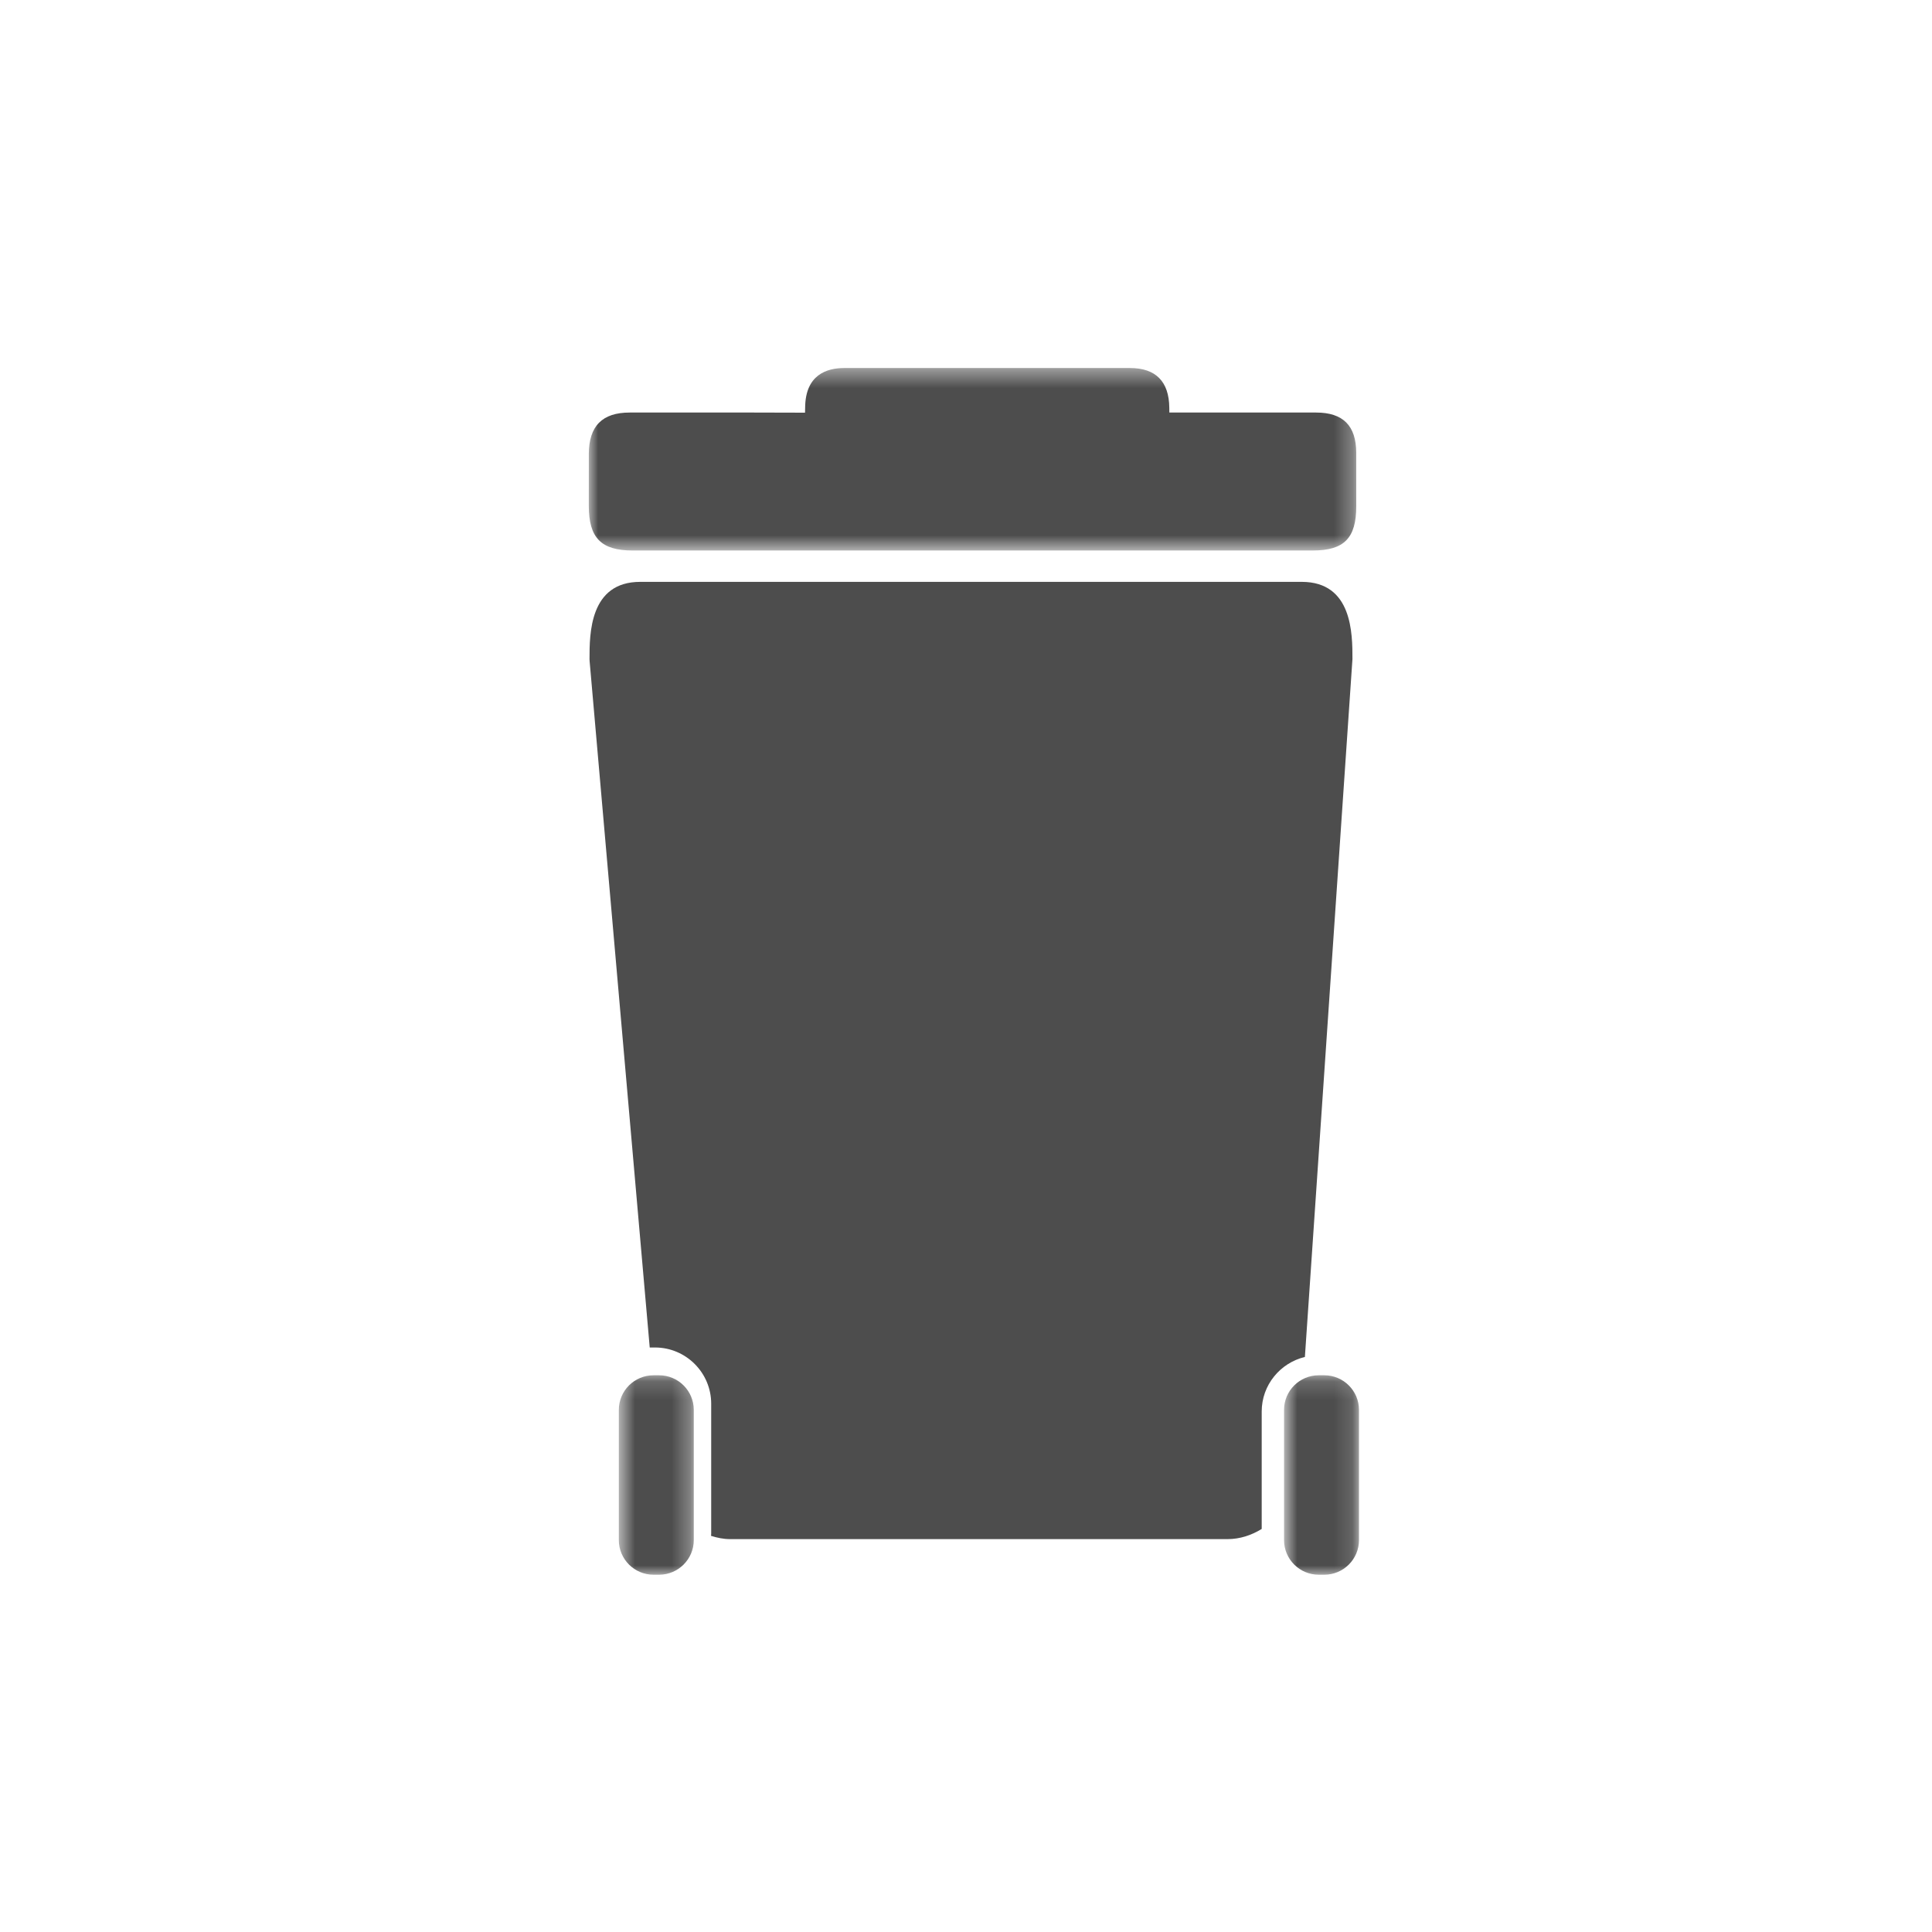 <?xml version="1.0" encoding="UTF-8"?>
<svg width="105px" height="105px" viewBox="0 0 105 105" version="1.1" xmlns="http://www.w3.org/2000/svg" xmlns:xlink="http://www.w3.org/1999/xlink">
    <!-- Generator: sketchtool 52.4 (67378) - http://www.bohemiancoding.com/sketch -->
    <title>EE2D2982-B9C0-4AEB-914E-FAEE3DB9478C</title>
    <desc>Created with sketchtool.</desc>
    <defs>
        <polygon id="path-1" points="0 0.418 41.709 0.418 41.709 10.337 0 10.337"></polygon>
        <polygon id="path-3" points="0.632 0.162 4.705 0.162 4.705 11 0.632 11"></polygon>
        <polygon id="path-5" points="0.785 0.162 4.858 0.162 4.858 11 0.785 11"></polygon>
    </defs>
    <g id="Symbols" stroke="none" stroke-width="1" fill="none" fill-rule="evenodd">
        <g id="icon/rubbish">
            <g id="Group-12" transform="translate(32, 19)">
                <g id="Group-3" transform="translate(0, 0.582)">
                    <mask id="mask-2" fill="white">
                        <use xlink:href="#path-1"></use>
                    </mask>
                    <g id="Clip-2"></g>
                    <path d="M2.392,10.337 L39.353,10.336 C41.048,10.336 41.709,9.663 41.709,7.937 L41.708,5.019 C41.703,3.552 40.99,2.839 39.529,2.839 L31.551,2.838 C31.55,2.753 31.55,2.669 31.549,2.584 C31.535,1.148 30.814,0.419 29.407,0.419 L23.867,0.418 L13.886,0.419 C12.926,0.419 11.777,0.789 11.758,2.554 L11.753,2.77 C11.752,2.795 11.751,2.82 11.751,2.846 C9.155,2.835 6.949,2.835 4.49,2.838 L2.219,2.839 C0.73,2.839 0.005,3.575 0.001,5.091 L-0,7.908 C-0,9.656 0.671,10.337 2.392,10.337" id="Fill-1" fill="#4D4D4D" mask="url(#mask-2)"></path>
                </g>
                <path d="M41.503,16.815 C41.503,15.454 41.503,12.623 38.748,12.623 L2.794,12.623 C0.039,12.623 0.039,15.454 0.039,16.815 C0.039,16.852 0.04,16.89 0.044,16.927 L3.311,54.233 L3.596,54.233 C5.281,54.233 6.652,55.604 6.652,57.29 L6.652,64.366 C6.652,64.402 6.643,64.435 6.642,64.47 C6.974,64.575 7.318,64.648 7.681,64.648 L34.707,64.648 C35.388,64.648 36.018,64.436 36.571,64.095 L36.571,57.712 C36.571,56.273 37.575,55.07 38.918,54.748 L41.503,16.815 Z" id="Fill-4" fill="#4D4D4D"></path>
                <g id="Group-8" transform="translate(1, 55.582)">
                    <mask id="mask-4" fill="white">
                        <use xlink:href="#path-3"></use>
                    </mask>
                    <g id="Clip-7"></g>
                    <path d="M2.824,0.162 L2.513,0.162 C1.475,0.162 0.632,1.006 0.632,2.043 L0.632,9.119 C0.632,10.156 1.475,11 2.513,11 L2.824,11 C3.861,11 4.705,10.156 4.705,9.119 L4.705,2.043 C4.705,1.006 3.861,0.162 2.824,0.162" id="Fill-6" fill="#4D4D4D" mask="url(#mask-4)"></path>
                </g>
                <g id="Group-11" transform="translate(37, 55.582)">
                    <mask id="mask-6" fill="white">
                        <use xlink:href="#path-5"></use>
                    </mask>
                    <g id="Clip-10"></g>
                    <path d="M2.977,0.162 L2.666,0.162 C1.628,0.162 0.785,1.006 0.785,2.043 L0.785,9.119 C0.785,10.156 1.628,11 2.666,11 L2.977,11 C4.014,11 4.858,10.156 4.858,9.119 L4.858,2.043 C4.858,1.006 4.014,0.162 2.977,0.162" id="Fill-9" fill="#4D4D4D" mask="url(#mask-6)"></path>
                </g>
            </g>
        </g>
    </g>
</svg>